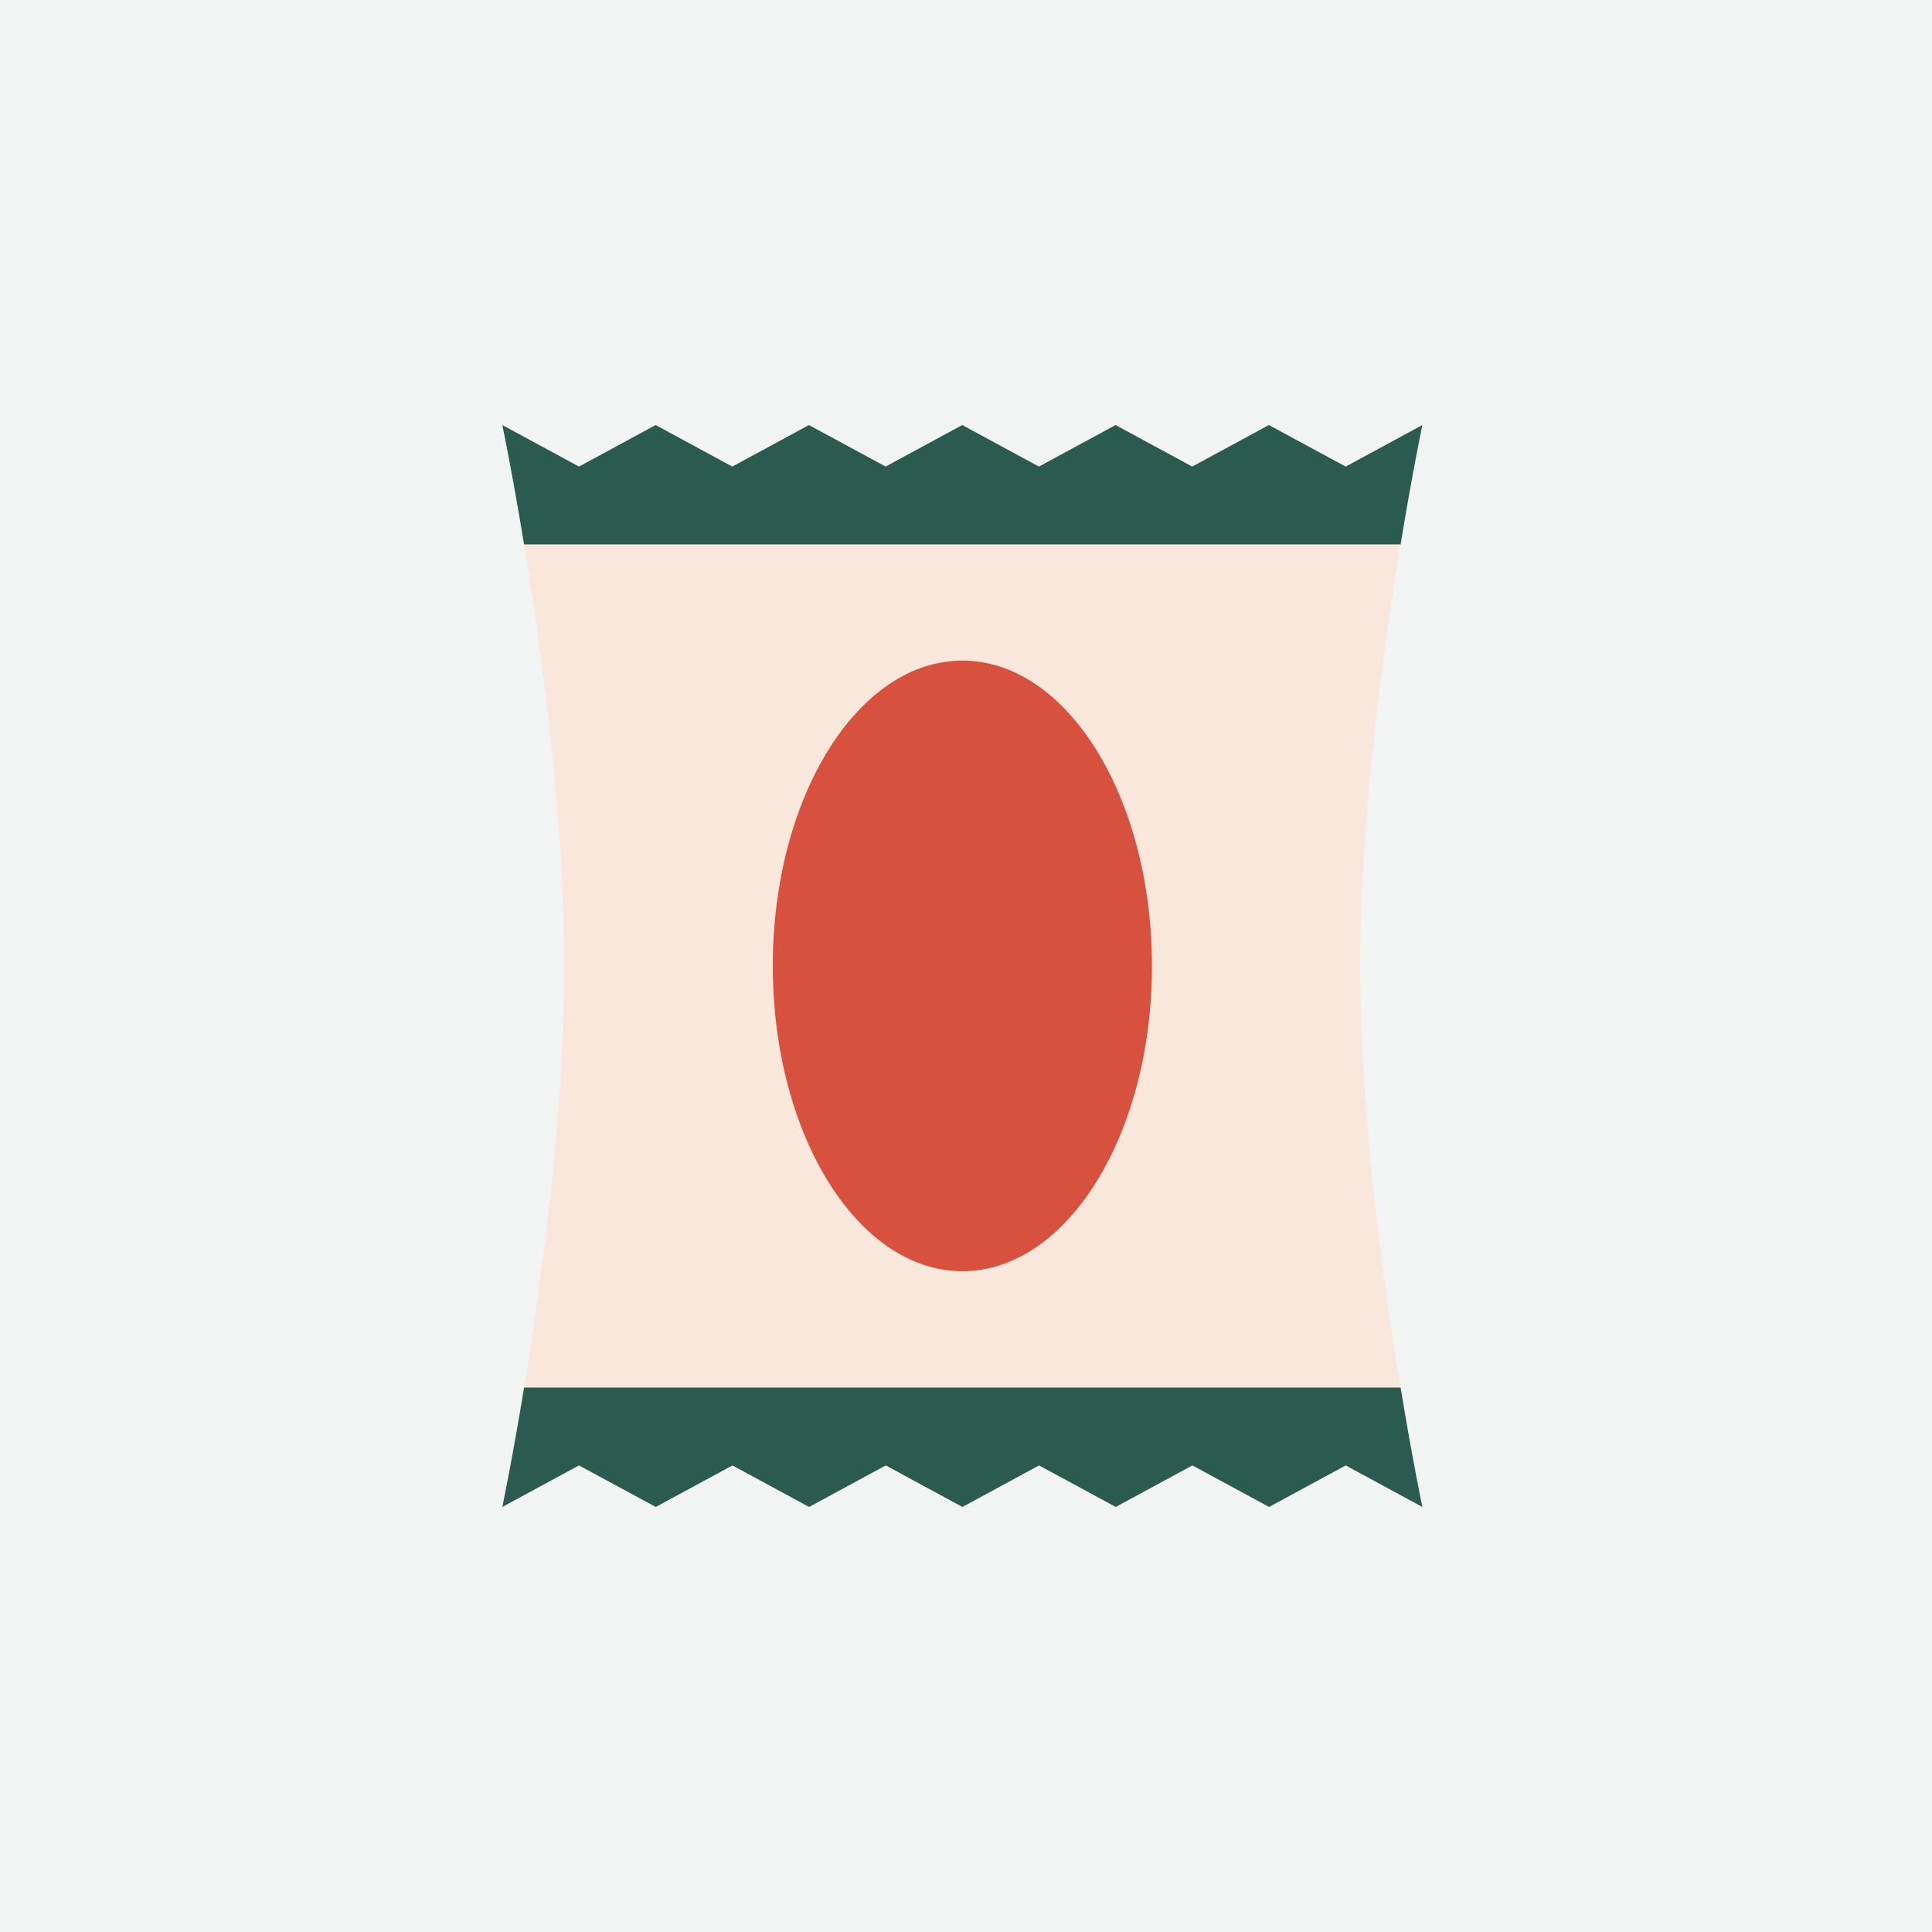 <svg width="100" height="100" fill="none" xmlns="http://www.w3.org/2000/svg"><path fill="#F1F4F3" d="M0 0h100v100H0z"/><path d="M49.806 78l-3.967-2.15L41.87 78l-3.968-2.15L33.935 78l-3.967-2.15L26 78s3.208-15.316 3.208-27.996C29.208 37.316 26 22.01 26 22.01l3.968 2.15 3.967-2.15 3.968 2.15 3.968-2.15 3.968 2.15 3.967-2.15 3.968 2.15 3.968-2.15 3.967 2.15 3.968-2.15 3.968 2.15 3.967-2.15s-3.208 15.316-3.208 27.995C70.404 62.692 73.612 78 73.612 78l-3.967-2.15L65.677 78l-3.968-2.15L57.742 78l-3.968-2.15L49.806 78z" fill="#FAE7DB"/><path d="M65.677 22l-3.968 2.15L57.742 22l-3.968 2.15L49.806 22l-3.967 2.15L41.87 22l-3.968 2.15L33.935 22l-3.967 2.15L26 22s.512 2.44 1.126 6.178h45.369C73.109 24.44 73.62 22 73.62 22l-3.968 2.15L65.677 22zM33.944 78l3.968-2.15L41.879 78l3.968-2.15L49.815 78l3.967-2.15L57.75 78l3.968-2.15L65.686 78l3.967-2.15L73.621 78s-.512-2.44-1.126-6.178H27.126C26.512 75.56 26 78 26 78l3.968-2.15L33.944 78z" fill="#2B5B4F"/><path d="M49.813 65.798c5.419 0 9.812-7.075 9.812-15.802 0-8.728-4.393-15.803-9.812-15.803-5.42 0-9.813 7.075-9.813 15.803 0 8.727 4.393 15.802 9.813 15.802z" fill="#D7513E"/></svg>